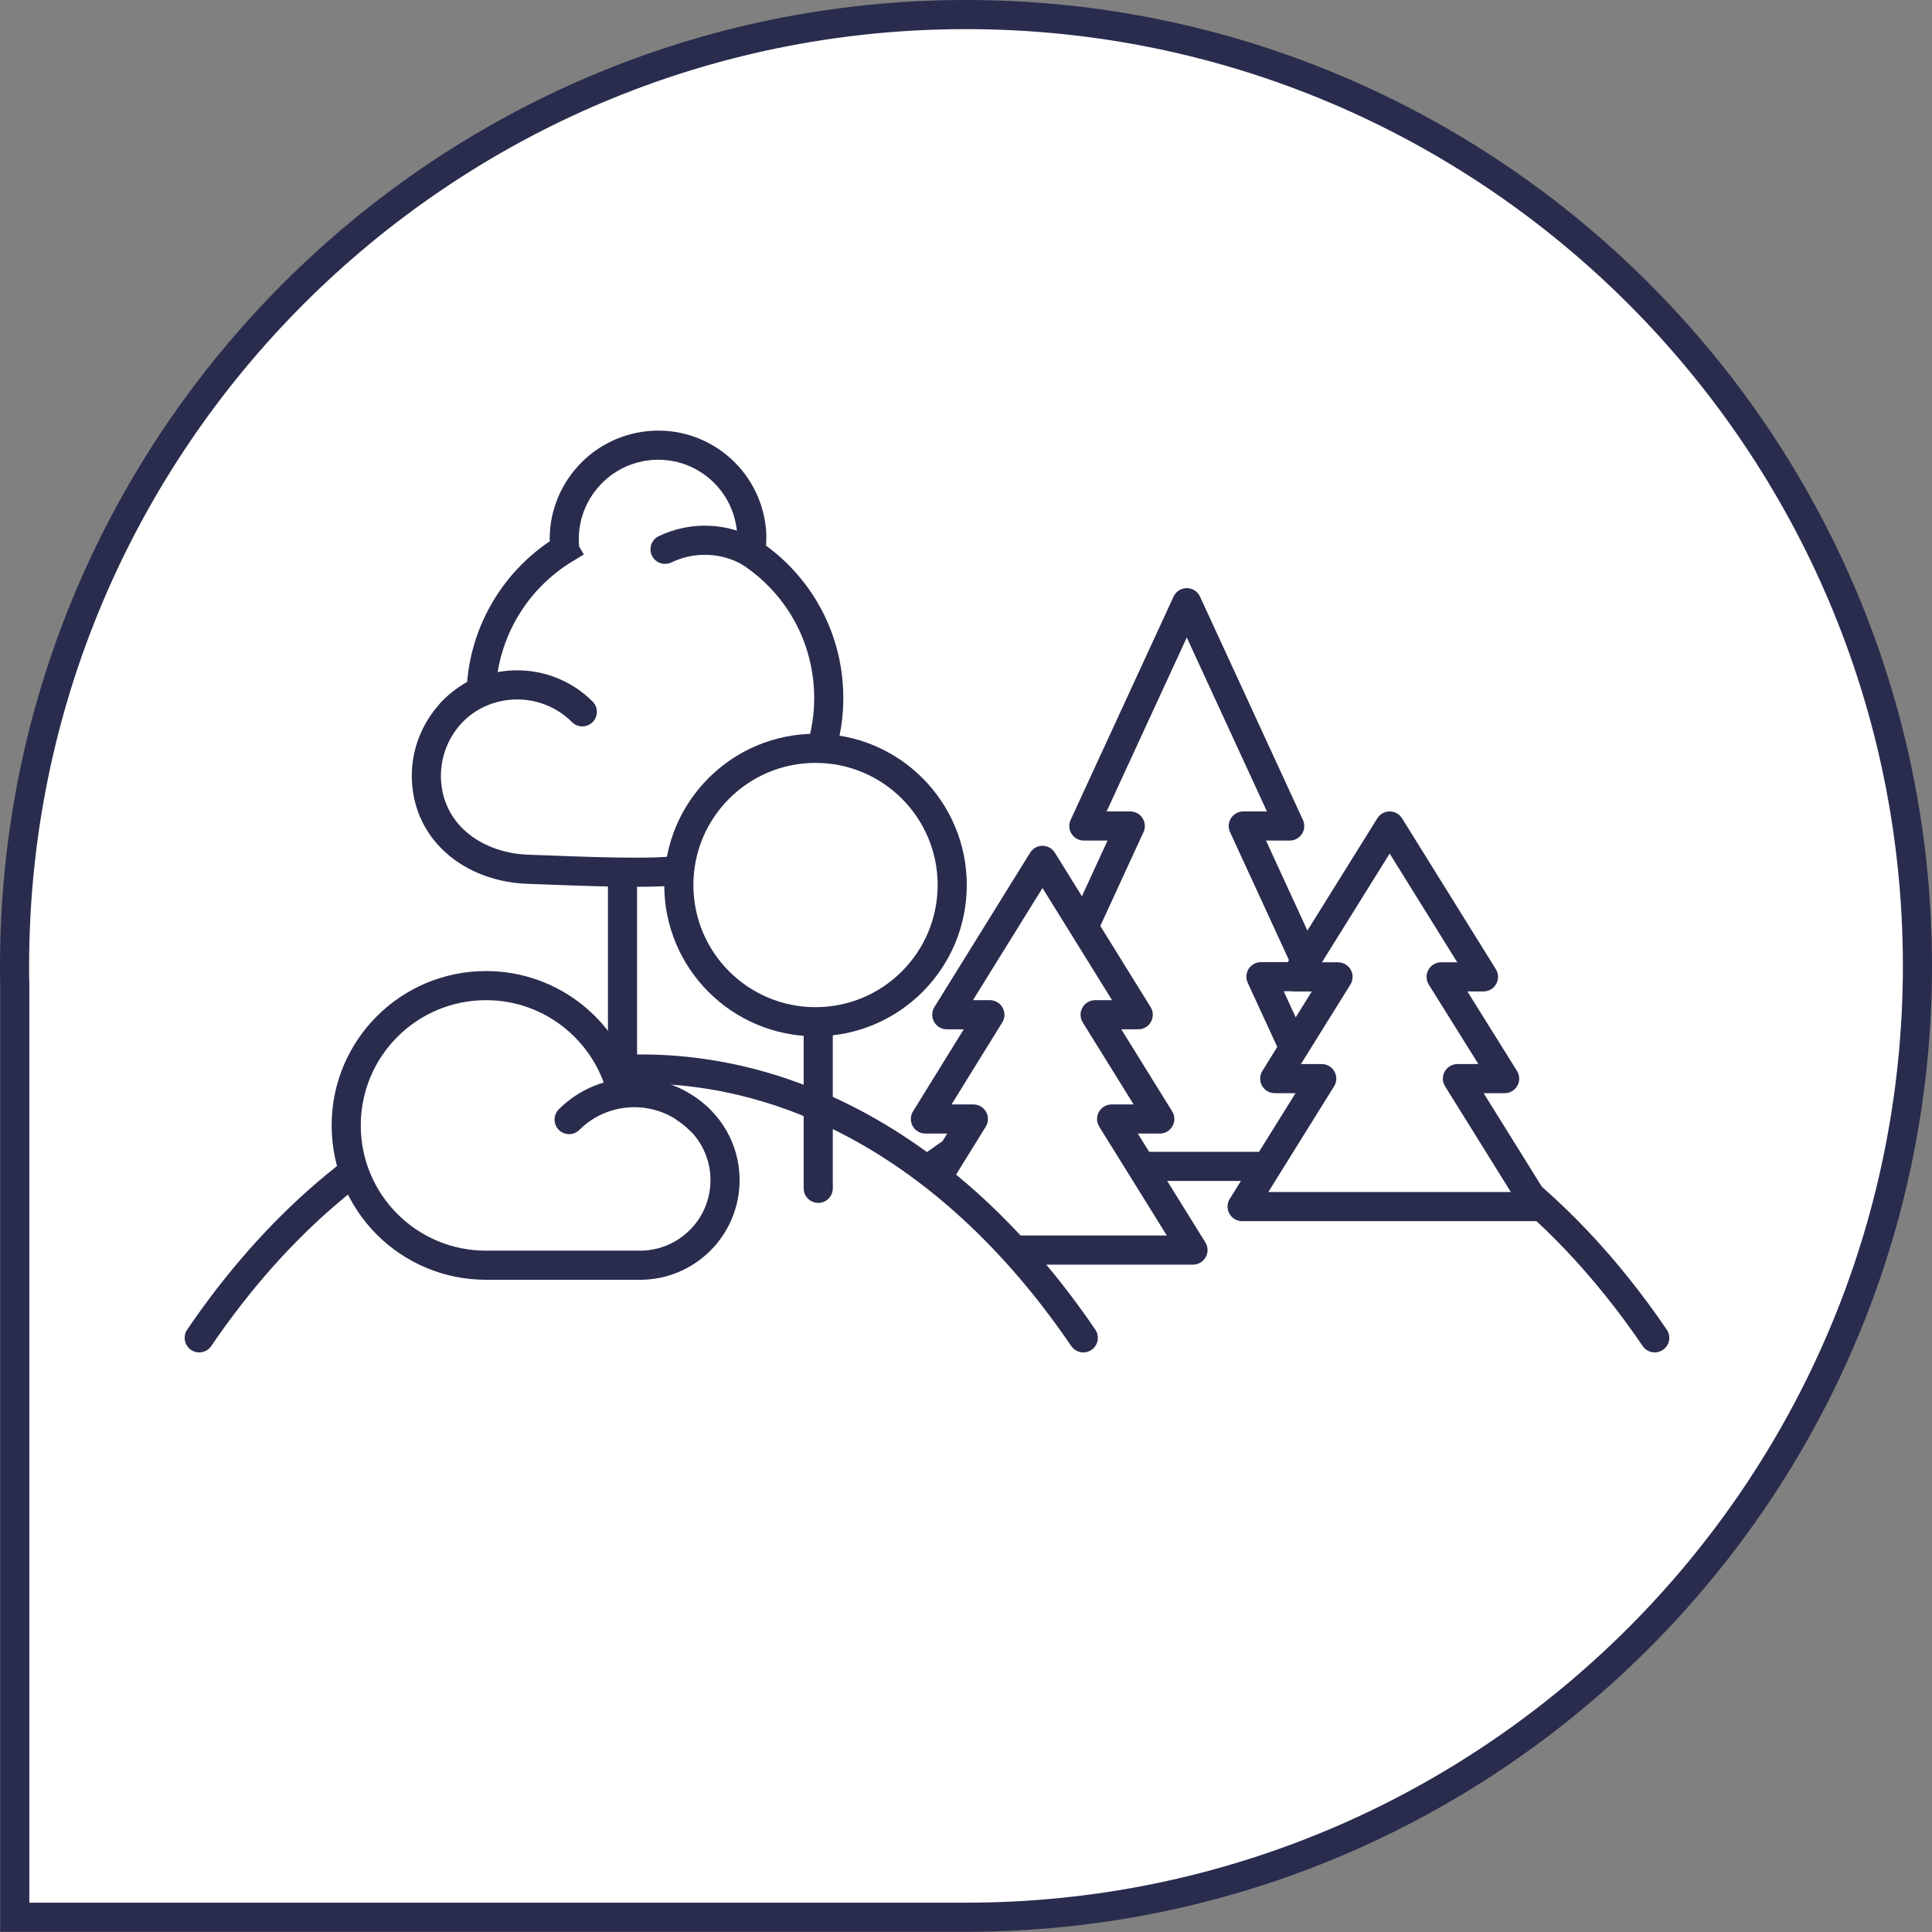 <?xml version="1.0" encoding="UTF-8"?> <svg xmlns="http://www.w3.org/2000/svg" id="Layer_2" data-name="Layer 2" viewBox="0 0 99.5 99.5"><rect x="0" y="0" width="99.5" height="99.5" fill="#808080" stroke="none"/><defs><style> .cls-1 { fill: none; } .cls-1, .cls-2, .cls-3, .cls-4 { stroke: #292c4d; stroke-width: 1.5px; } .cls-1, .cls-2, .cls-4 { stroke-miterlimit: 10; } .cls-1, .cls-3, .cls-4 { stroke-linecap: round; } .cls-2, .cls-3, .cls-4 { fill: #fff; } .cls-3 { stroke-linejoin: round; } </style></defs><g id="Layer_1-2" data-name="Layer 1"><g><path class="cls-2" d="m49.75.75C22.73.75.75,22.73.75,49.75c0,.32,0,.63.01.93v48.06h48.99c27.02,0,49-21.98,49-49S76.77.75,49.75.75"></path><path class="cls-1" d="m85.22,68.9c-10.16-14.92-25.43-17.78-37.55-8.58"></path><polygon class="cls-3" points="69.44 60.07 64.94 50.3 67.6 50.3 64.03 42.54 66.42 42.54 61.12 31.04 55.82 42.54 58.21 42.54 54.64 50.3 57.29 50.3 52.8 60.07 69.44 60.07"></polygon><polygon class="cls-3" points="61.44 64.38 57.25 57.63 59.73 57.63 56.4 52.26 58.62 52.26 53.69 44.31 48.76 52.26 50.98 52.26 47.66 57.63 50.13 57.63 45.95 64.38 61.44 64.38"></polygon><path class="cls-4" d="m55.79,68.9c-12.57-18.46-32.96-18.46-45.53,0"></path><line class="cls-1" x1="32.06" y1="41.94" x2="32.06" y2="55.54"></line><line class="cls-1" x1="42.14" y1="46.68" x2="42.14" y2="61.2"></line><path class="cls-4" d="m32.96,56.4c-.3,0-.6.03-.88.09-.68-3.27-3.58-5.73-7.05-5.73-3.98,0-7.2,3.22-7.2,7.2s3.22,7.2,7.2,7.2h7.93c2.42,0,4.38-1.96,4.38-4.38s-1.96-4.38-4.38-4.38Z"></path><polygon class="cls-3" points="79.16 62.14 75.06 55.55 77.49 55.55 74.22 50.31 76.4 50.31 71.57 42.54 66.73 50.31 68.91 50.31 65.65 55.55 68.07 55.55 63.97 62.14 79.16 62.14"></polygon><path class="cls-4" d="m38.66,28.44c.05-.37.08-.76.04-1.15-.26-2.66-2.62-4.6-5.27-4.34s-4.6,2.62-4.35,5.27c0,.02,0,.03.01.05-2.52,1.53-4.19,4.25-4.31,7.32-1.81.84-3,2.73-2.8,4.83.26,2.66,2.6,4.28,5.27,4.35,1.15.03,5.54.26,7.33.09,4.93-.47,8.54-4.86,8.06-9.78-.27-2.81-1.81-5.19-4-6.63Z"></path><circle class="cls-4" cx="42" cy="45.58" r="7.04"></circle><path class="cls-1" d="m23.28,36.66c1.85-1.85,4.86-1.85,6.71,0"></path><path class="cls-4" d="m29.31,57.66c1.85-1.85,4.86-1.85,6.71,0"></path><path class="cls-1" d="m34.25,28.29c1.47-.7,3.11-.59,4.42.17"></path></g></g></svg> 